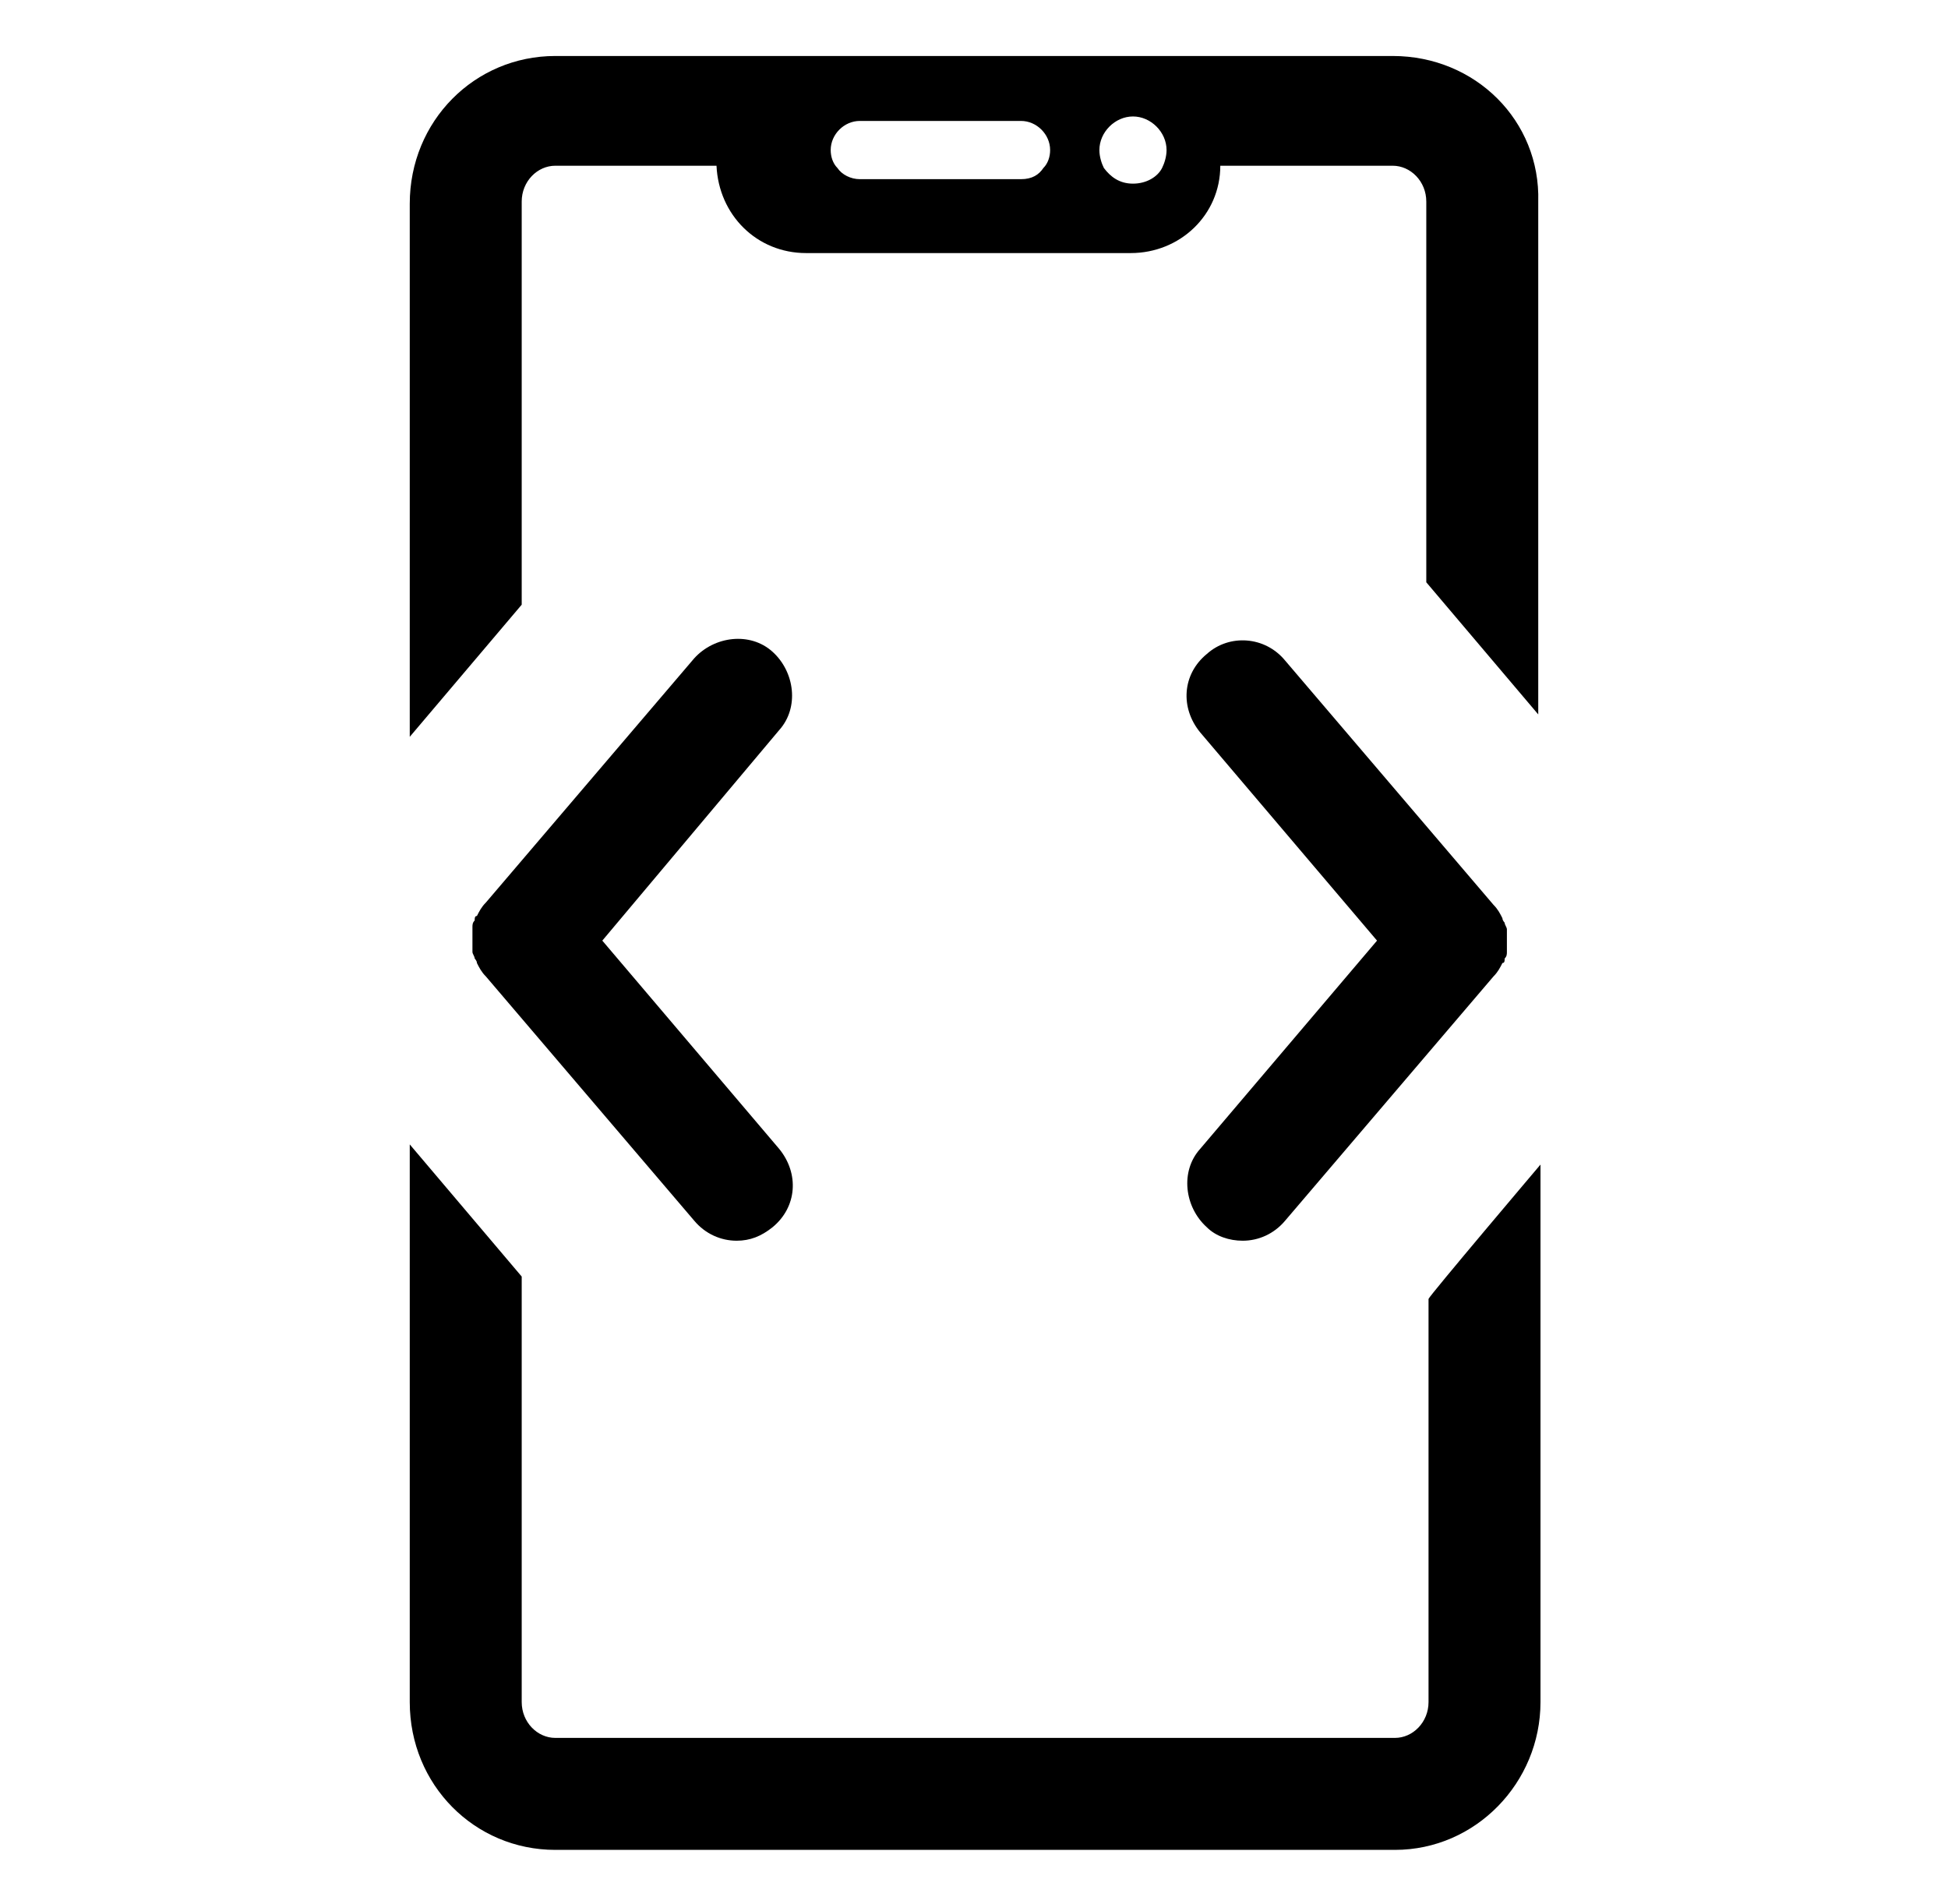 <?xml version="1.0" encoding="utf-8"?>
<!-- Generator: Adobe Illustrator 27.6.1, SVG Export Plug-In . SVG Version: 6.00 Build 0)  -->
<svg version="1.1" id="Layer_2_00000176739175087753430220000003136171446600679590_"
	 xmlns="http://www.w3.org/2000/svg" xmlns:xlink="http://www.w3.org/1999/xlink" x="0px" y="0px" viewBox="0 0 87 85"
	 style="enable-background:new 0 0 87 85;" xml:space="preserve">
<g id="Layer_1-2">
	<g>
		<path d="M68.8,52V76c0,3.6-2.9,6.6-6.5,6.6H24.8c-3.6,0-6.5-2.9-6.5-6.6V51.1l5,5.9v19c0,0.9,0.7,1.6,1.5,1.6h37.5
			c0.8,0,1.5-0.7,1.5-1.6v-18C63.8,57.9,68.8,52,68.8,52z"/>
		<path d="M62.2,2.5H24.8c-3.6,0-6.5,2.9-6.5,6.6v23.8l5-5.9V9c0-0.9,0.7-1.6,1.5-1.6H32c0.1,2.2,1.8,3.9,4,3.9h14.5
			c2.2,0,4-1.7,4-3.9h7.7c0.8,0,1.5,0.7,1.5,1.6v17l5,5.9V9C68.8,5.4,65.9,2.5,62.2,2.5z M45.6,8h-7.2c-0.4,0-0.8-0.2-1-0.5
			c-0.2-0.2-0.3-0.5-0.3-0.8c0-0.7,0.6-1.3,1.3-1.3h7.2c0.7,0,1.3,0.6,1.3,1.3c0,0.3-0.1,0.6-0.3,0.8C46.4,7.8,46.1,8,45.6,8z
			 M50.6,8.2c-0.6,0-1-0.3-1.3-0.7c-0.1-0.2-0.2-0.5-0.2-0.8c0-0.8,0.7-1.5,1.5-1.5s1.5,0.7,1.5,1.5c0,0.3-0.1,0.6-0.2,0.8
			C51.7,7.9,51.2,8.2,50.6,8.2z"/>
		<path d="M34.8,51.3c0.9,1.1,0.8,2.6-0.3,3.5c-0.5,0.4-1,0.6-1.6,0.6c-0.7,0-1.4-0.3-1.9-0.9l-9.3-10.9c-0.2-0.2-0.3-0.4-0.4-0.6
			c0,0,0,0,0,0c0-0.1-0.1-0.2-0.1-0.2c0-0.1-0.1-0.2-0.1-0.3c0,0,0-0.1,0-0.2c0-0.1,0-0.2,0-0.3v-0.1c0-0.1,0-0.2,0-0.3
			c0,0,0-0.1,0-0.2c0-0.1,0-0.2,0.1-0.3c0-0.1,0-0.2,0.1-0.2c0,0,0,0,0,0c0.1-0.2,0.2-0.4,0.4-0.6L31,29.4c0.9-1,2.5-1.2,3.5-0.3
			s1.2,2.5,0.3,3.5L26.9,42C26.9,42,34.8,51.3,34.8,51.3z"/>
		<path d="M67.3,41.9L67.3,41.9c0,0.2,0,0.3,0,0.4l0,0.2c0,0.1,0,0.2-0.1,0.3c0,0.1,0,0.2-0.1,0.2c0,0,0,0,0,0
			c-0.1,0.2-0.2,0.4-0.4,0.6l-9.3,10.9c-0.5,0.6-1.2,0.9-1.9,0.9c-0.6,0-1.2-0.2-1.6-0.6c-1-0.9-1.2-2.5-0.3-3.5l7.9-9.3l-7.9-9.3
			c-0.9-1.1-0.8-2.6,0.3-3.5c1-0.9,2.6-0.8,3.5,0.3l9.3,10.9c0.2,0.2,0.3,0.4,0.4,0.6c0,0,0,0,0,0c0,0.1,0.1,0.2,0.1,0.2
			c0,0.1,0.1,0.2,0.1,0.3l0,0.2C67.3,41.7,67.3,41.8,67.3,41.9z"/>
	</g>
</g>
</svg>
